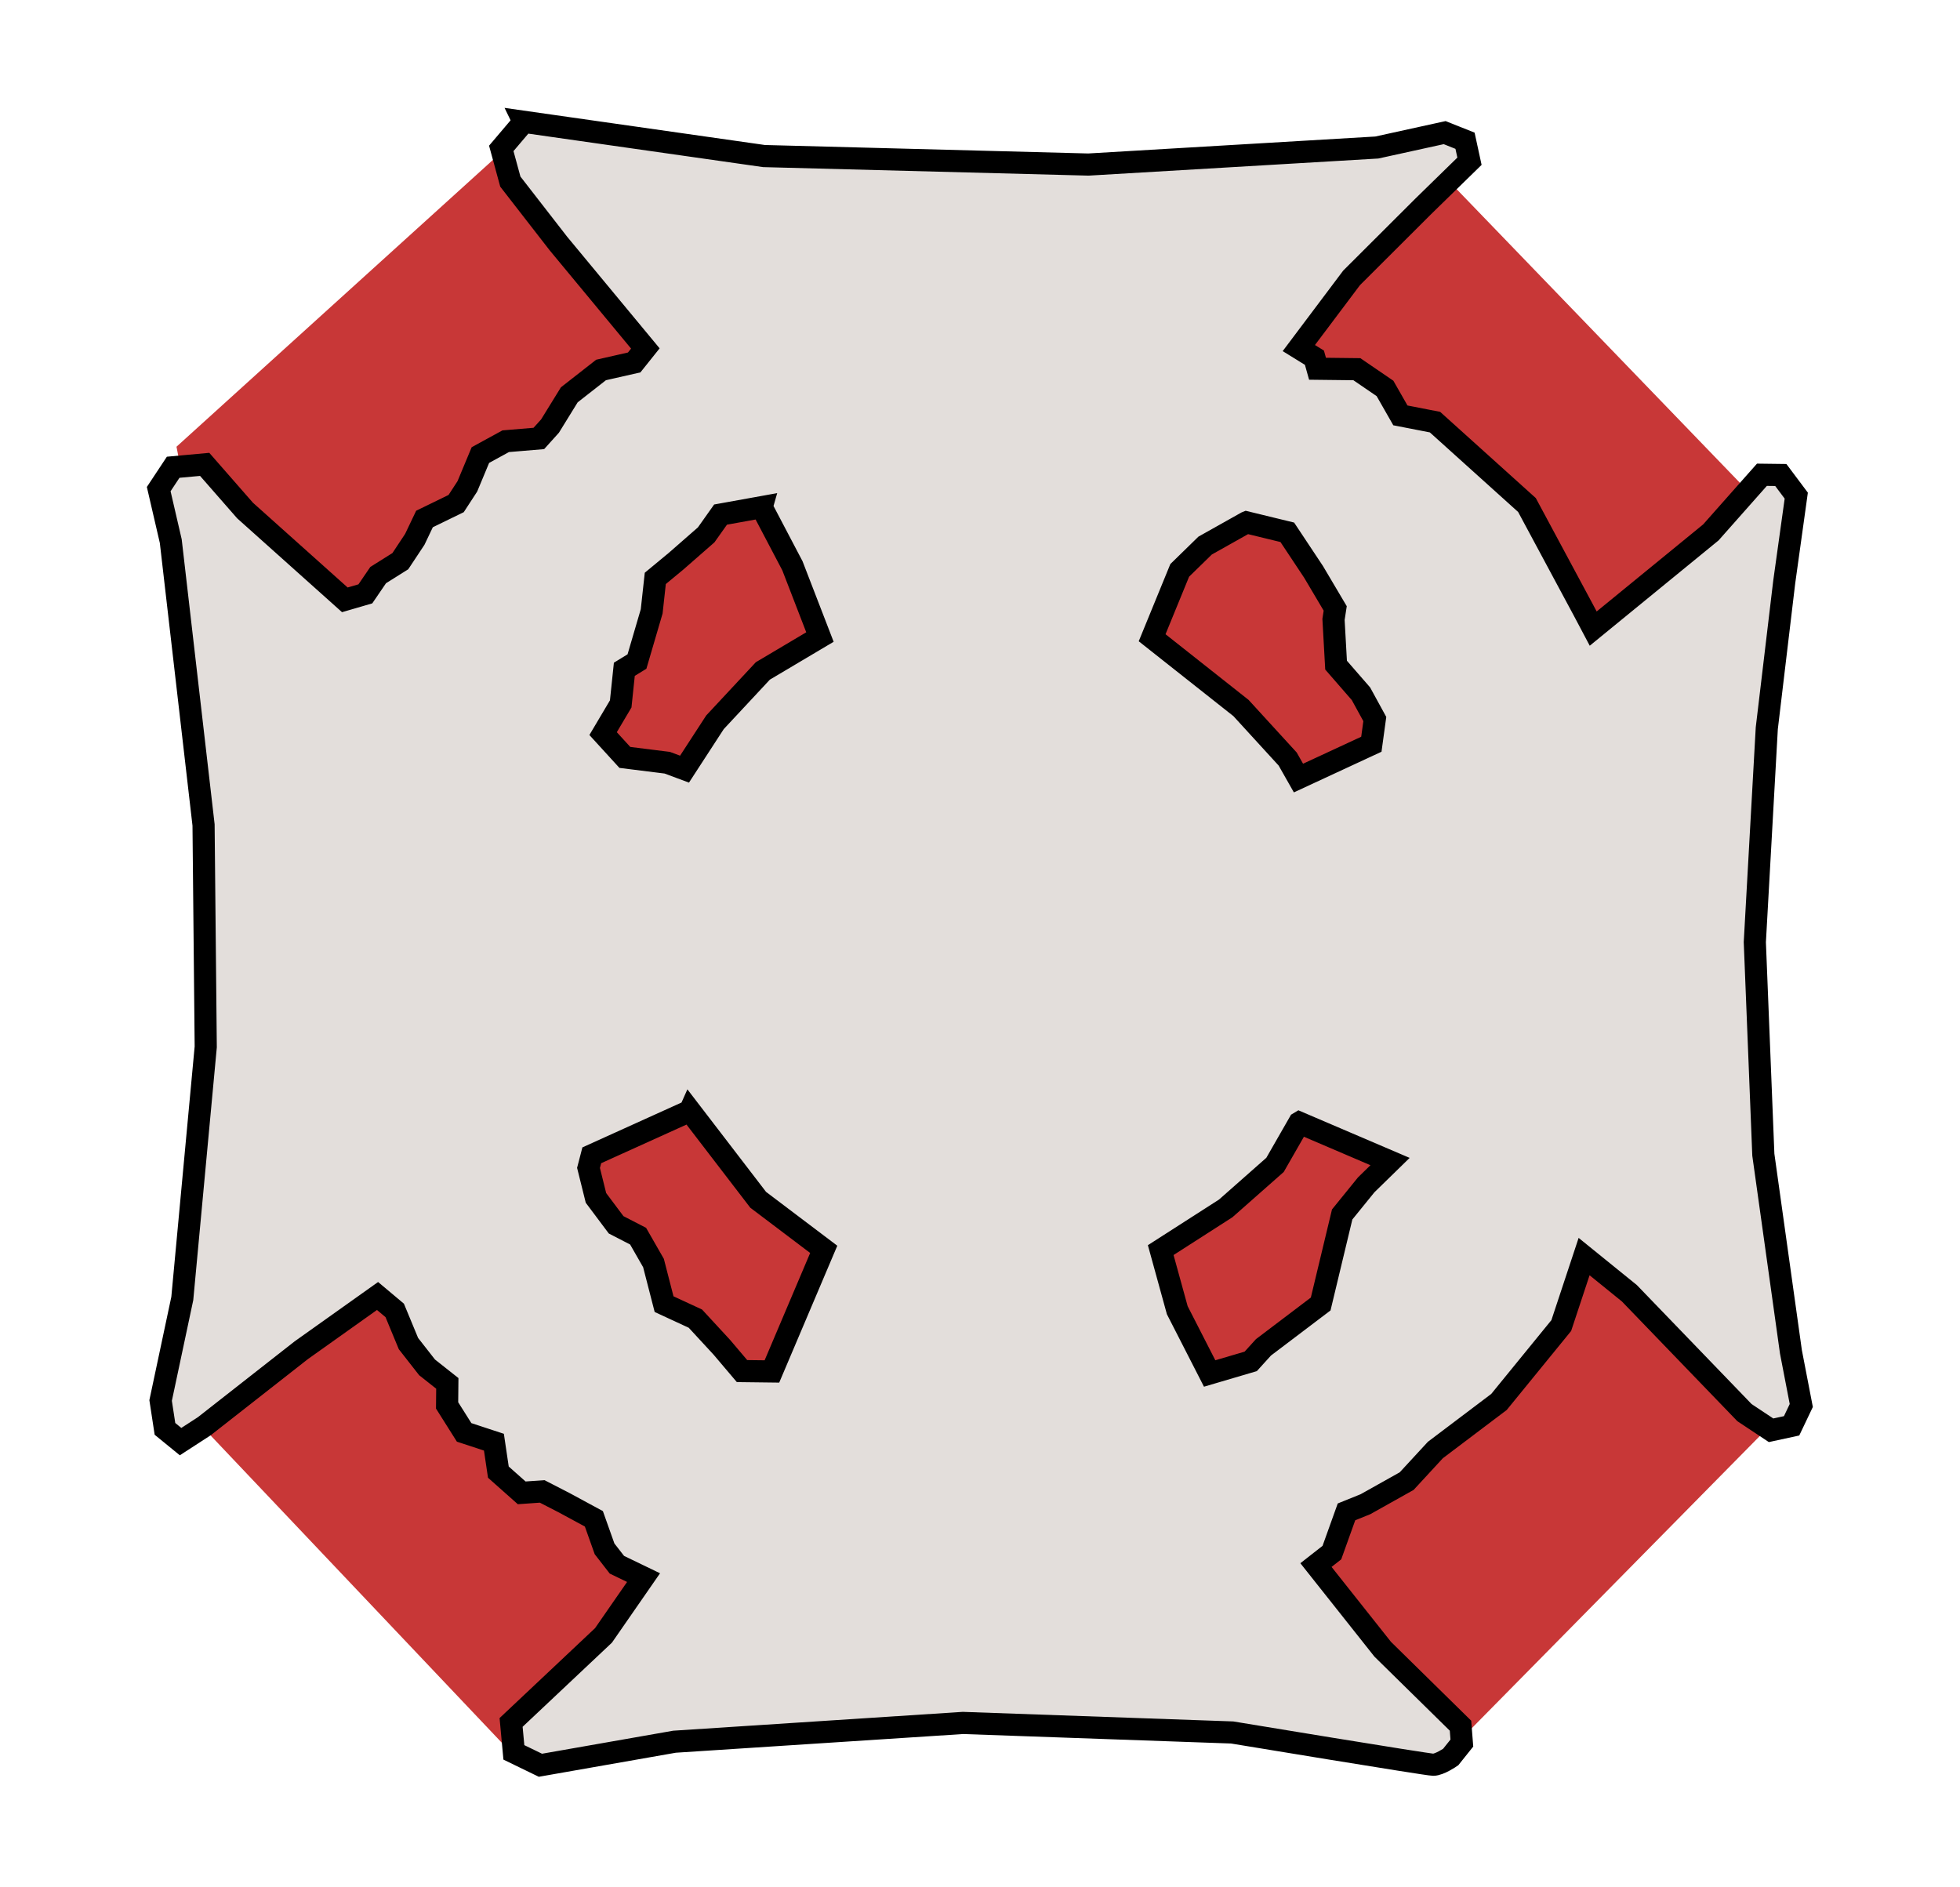 <?xml version="1.0" encoding="UTF-8" standalone="no"?>
<!-- Created with Inkscape (http://www.inkscape.org/) -->

<svg
   xmlns:svg="http://www.w3.org/2000/svg"
   xmlns="http://www.w3.org/2000/svg"
   version="1.1"
   width="265.53"
   height="255.66"
   id="svg5361">
  <defs
     id="defs5363" />
  <g
     transform="translate(-292.95,-380.909)"
     id="layer1">
    <path
       d="m 486.843,402.968 44.714,46.353 -5.061,75.191 7.975,47.792 -45.127,45.779 -58.491,-13.146 -68.09,14.011 -46.022,-48.563 12.742,-64.219 -12.623,-64.734 45.45,-41.197 69.786,10.047 54.746,-7.314 z"
       id="path5328"
       style="color:#000000;fill:#c83737;stroke:none;stroke-width:0.5;marker:none;visibility:visible;display:inline;overflow:visible;enable-background:accumulate" />
    <path
       d="m 363.898,397.434 -3.038,3.579 1.227,4.5 6.514,8.39 11.778,14.217 -1.514,1.895 -4.487,1.018 -4.303,3.366 -2.611,4.231 -1.514,1.681 -4.492,0.376 -3.427,1.874 -1.767,4.241 -1.519,2.332 -4.288,2.088 -1.312,2.754 -1.96,2.96 -3.006,1.889 -1.733,2.54 -2.78,0.81 -13.518,-12.1 -5.47,-6.253 -4.267,0.391 -1.96,2.96 1.633,7.052 4.442,38.447 0.295,30.073 -3.175,34.083 -2.936,13.819 0.587,3.846 2.116,1.727 3.219,-2.088 13.135,-10.295 10.329,-7.346 2.327,1.953 1.862,4.495 2.522,3.223 2.743,2.17 -0.03,2.983 2.306,3.656 4.037,1.327 0.602,4.057 3.161,2.807 2.772,-0.195 2.966,1.525 4.04,2.187 1.446,4.067 1.676,2.158 3.609,1.742 -5.425,7.826 -12.52,11.794 0.376,4.056 3.596,1.746 18.173,-3.19 39.072,-2.542 36.467,1.291 c 0,0 26.391,4.361 27.244,4.371 0.852,-10e-4 2.363,-1.043 2.363,-1.043 l 1.514,-1.895 -0.184,-2.351 -10.543,-10.363 -9.039,-11.4 2.158,-1.688 1.978,-5.518 2.571,-1.039 5.581,-3.128 3.891,-4.216 8.616,-6.509 8.438,-10.351 3.094,-9.345 6.132,4.968 15.596,16.175 3.602,2.39 2.78,-0.603 1.312,-2.754 -1.404,-7.274 -3.737,-26.696 -1.154,-28.803 1.621,-28.982 2.361,-19.803 1.632,-11.711 -2.094,-2.795 -2.559,-0.032 -6.916,7.809 -15.94,13.033 -1.251,-2.363 -7.723,-14.381 -12.459,-11.23 -4.688,-0.913 -2.086,-3.653 -3.81,-2.604 -5.332,-0.062 -0.419,-1.497 -2.113,-1.305 7.147,-9.508 9.723,-9.702 6.249,-6.102 -0.602,-2.776 -2.758,-1.101 -9.197,2.019 -39.071,2.307 -43.94,-1.151 -32.574,-4.645 z m 32.237,52.193 4.17,7.939 3.727,9.649 -7.736,4.593 -6.483,6.956 -4.127,6.35 -2.338,-0.871 -5.746,-0.718 -2.947,-3.227 2.385,-4.023 0.491,-4.691 1.712,-1.048 1.993,-6.798 0.489,-4.467 2.8,-2.317 4.094,-3.58 1.948,-2.748 5.569,-1.004 z m 65.681,2.052 5.528,1.345 3.566,5.372 2.927,4.943 -0.229,1.492 0.346,6.192 3.373,3.879 1.874,3.426 -0.467,3.412 -9.874,4.581 -1.462,-2.577 -6.32,-6.909 -12.044,-9.523 3.737,-9.126 3.445,-3.363 5.594,-3.141 z m -75.397,79.729 9.243,12.049 8.883,6.715 -7.019,16.542 -4.052,-0.049 -2.733,-3.225 -3.584,-3.882 -4.241,-1.962 -1.435,-5.572 -2.085,-3.639 -2.979,-1.537 -2.73,-3.647 -1.009,-4.062 0.443,-1.708 13.296,-6.019 z m 82.542,1.605 12.306,5.264 -3.232,3.155 -3.255,4.013 -1.788,7.447 -1.124,4.684 -7.751,5.872 -1.727,1.904 -5.563,1.639 -4.387,-8.575 -2.242,-8.14 8.804,-5.649 6.682,-5.898 3.275,-5.714 z"
       id="path3945"
       style="color:#000000;fill:#e3dedb;stroke:#000000;stroke-width:3;stroke-linecap:butt;stroke-linejoin:miter;stroke-miterlimit:4;stroke-opacity:1;stroke-dasharray:none;stroke-dashoffset:0;marker:none;visibility:visible;display:inline;overflow:visible;enable-background:accumulate" />
  </g>
</svg>
